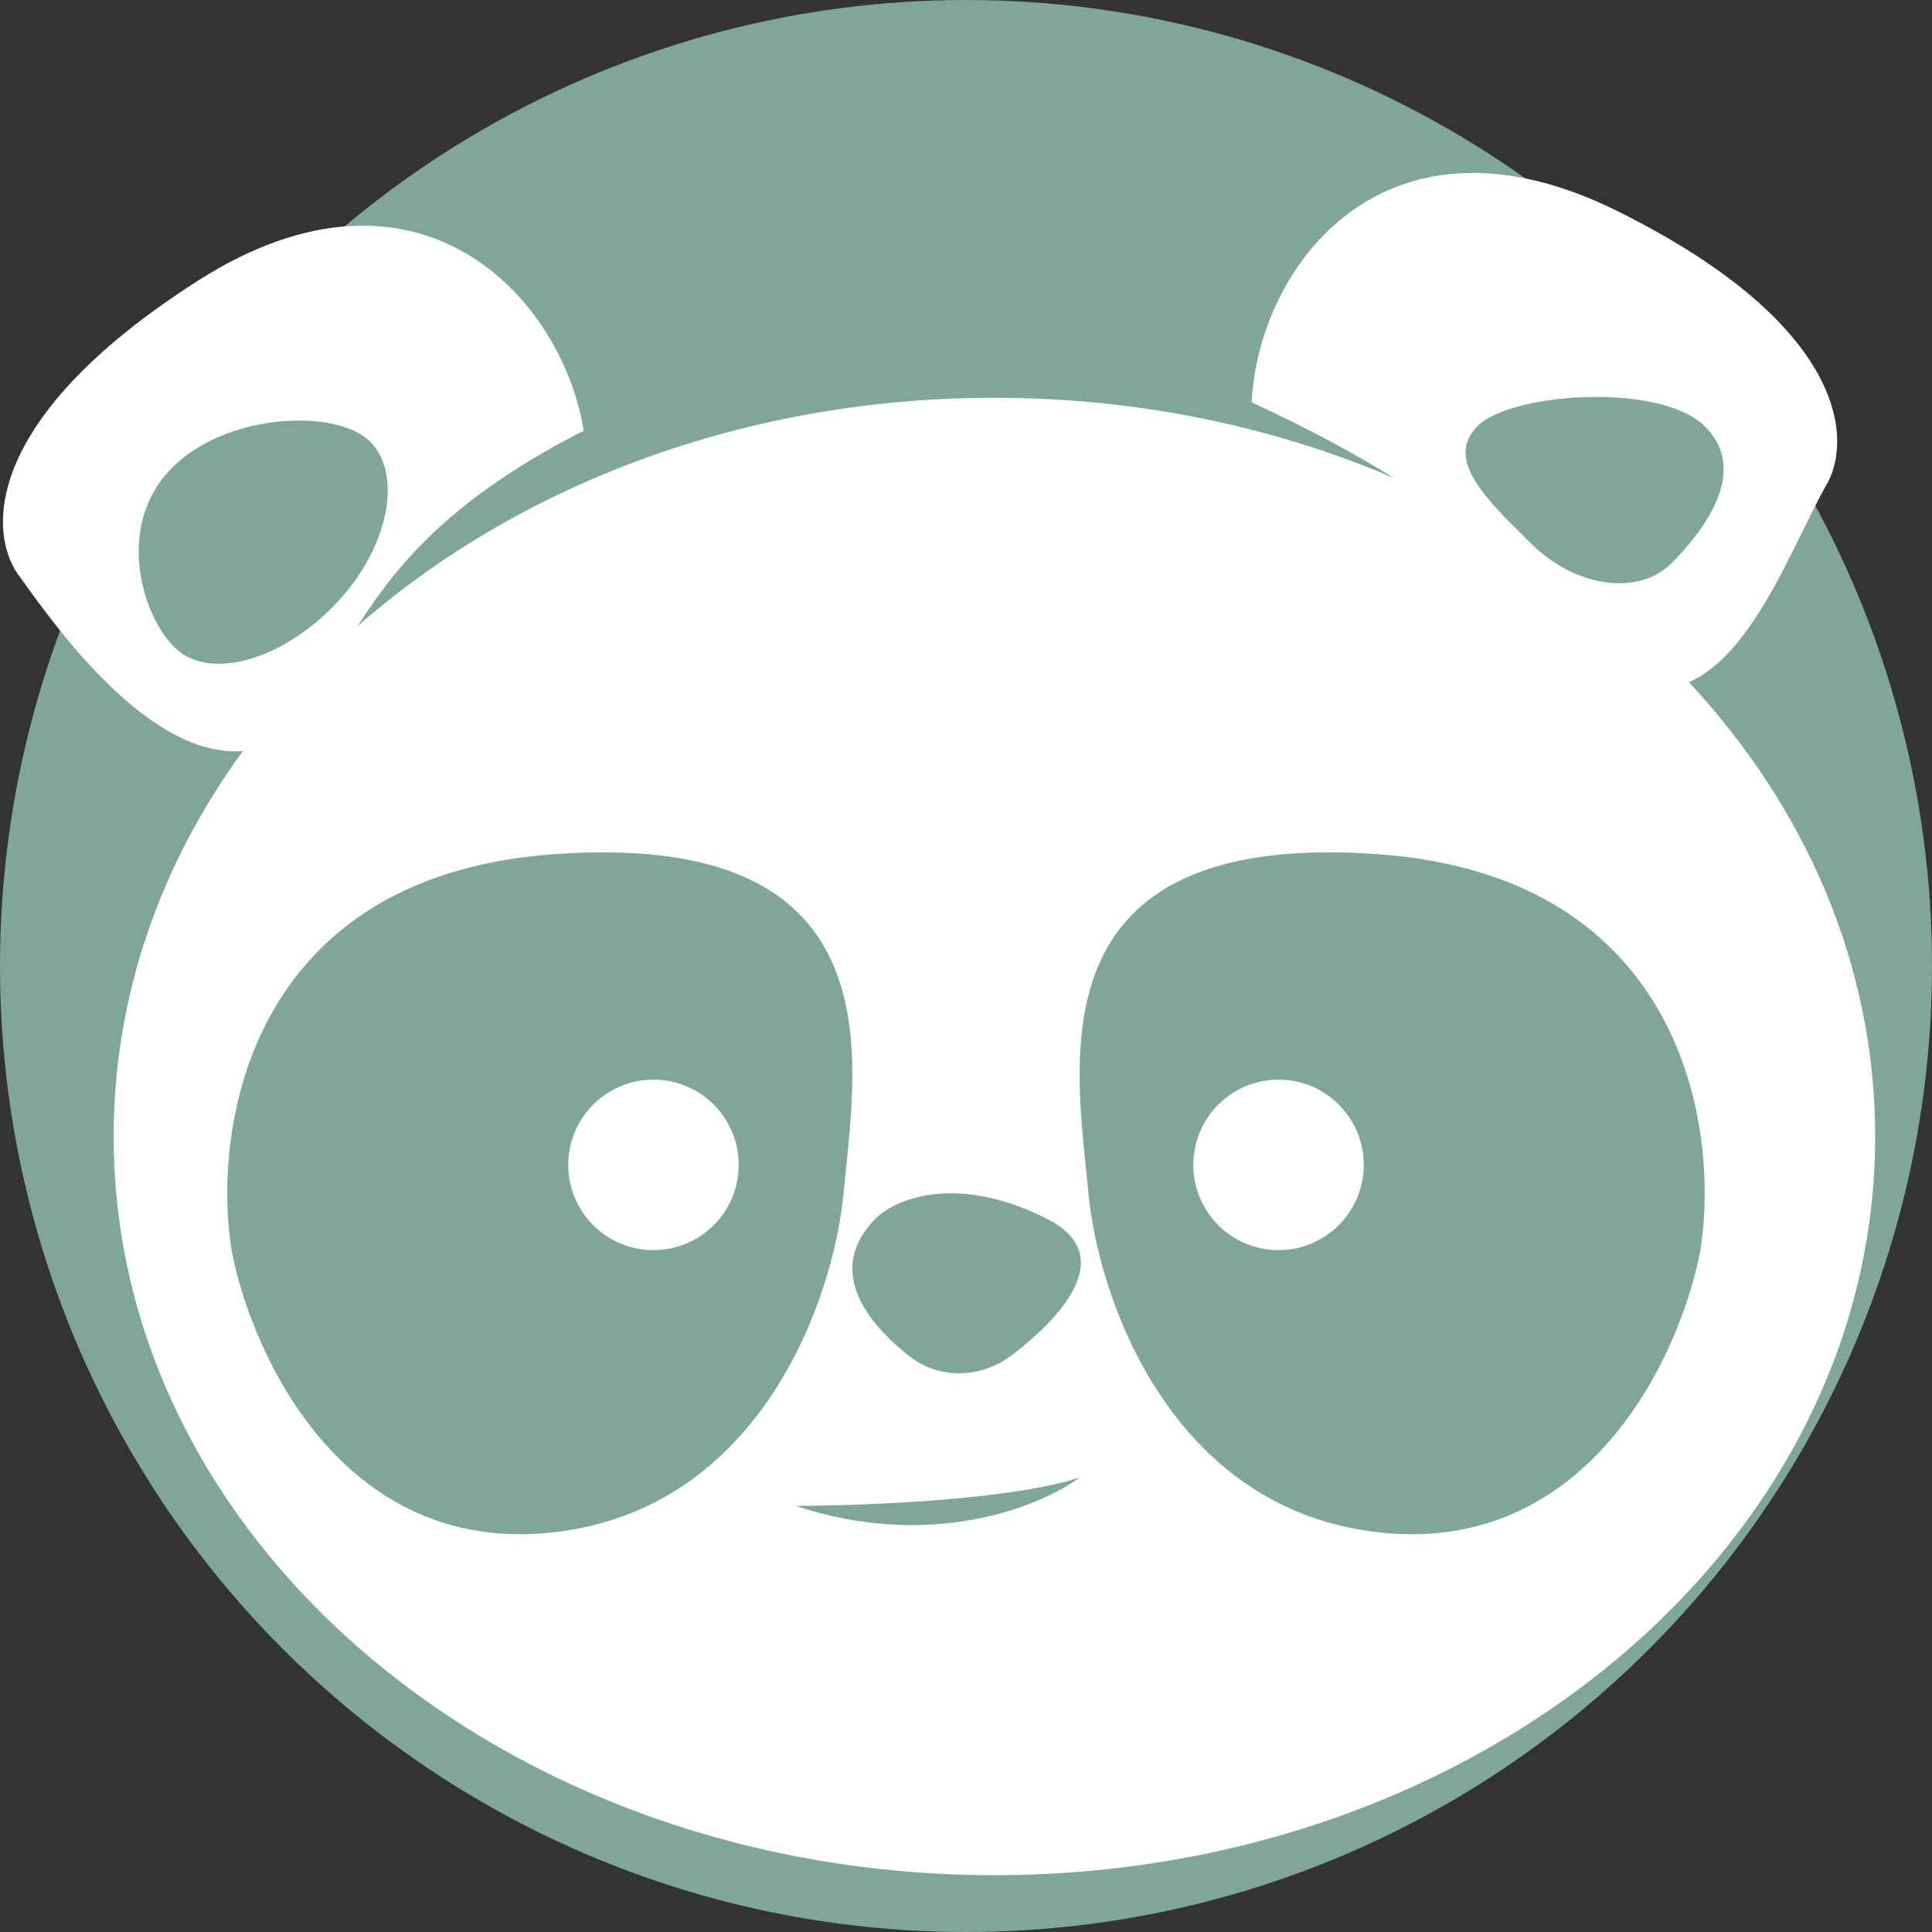 <svg width="100" height="100" viewBox="0 0 34 34" fill="none" xmlns="http://www.w3.org/2000/svg">
<rect x="0" y="0" width="34" height="34" fill="#333333" stroke="none"/>
<circle cx="17" cy="17" r="17" fill="#80A69C"/>
<circle cx="11.5" cy="20.5" r="1.5" fill="white"/>
<path fill-rule="evenodd" clip-rule="evenodd" d="M22.027 7.078C22.146 4.682 24.375 1.683 28.467 3.716C32.559 5.748 32.608 7.797 32.122 8.567C31.995 8.796 31.864 9.063 31.726 9.344L31.726 9.344L31.726 9.344L31.726 9.344L31.726 9.344L31.726 9.344L31.726 9.344C31.217 10.378 30.607 11.619 29.722 12.004C31.776 14.209 33 16.985 33 20C33 27.18 26.06 33 17.5 33C8.94 33 2 27.18 2 20C2 17.515 2.831 15.192 4.274 13.218C2.707 13.332 1.165 11.302 0.36 10.166C-0.21 9.453 -0.384 7.411 3.478 4.943C7.339 2.475 9.892 5.211 10.272 7.58C7.949 8.763 6.995 9.92 6.293 11.019C9.115 8.543 13.093 7 17.5 7C20.032 7 22.423 7.509 24.534 8.413C23.862 7.995 23.046 7.553 22.027 7.078ZM9.716 15.035C15.51 14.603 15.13 18.251 14.887 20.583C14.872 20.728 14.857 20.868 14.845 21.002C14.674 22.825 13.409 26.571 9.716 26.969C6.024 27.367 4.417 23.82 4.075 21.996C3.733 19.841 4.383 15.433 9.716 15.035ZM24.284 15.035C18.49 14.603 18.87 18.251 19.113 20.583C19.128 20.728 19.143 20.868 19.155 21.002C19.326 22.825 20.591 26.571 24.284 26.969C27.976 27.367 29.583 23.82 29.925 21.996C30.267 19.841 29.617 15.433 24.284 15.035ZM24 20.5C24 21.328 23.328 22 22.5 22C21.672 22 21 21.328 21 20.5C21 19.672 21.672 19 22.5 19C23.328 19 24 19.672 24 20.5ZM18.413 21.442C16.813 20.642 15.746 21.108 15.413 21.442C14.541 22.314 15.2 23.238 16.009 23.871C16.536 24.282 17.273 24.256 17.804 23.851C18.792 23.096 19.638 22.054 18.413 21.442ZM14 26.5C15.167 26.5 17.8 26.4 19 26C18.333 26.5 16.4 27.3 14 26.5ZM5.895 10.641C4.937 11.636 3.677 11.976 3.08 11.401C2.484 10.826 2.042 9.254 3 8.26C3.958 7.265 5.903 7.185 6.5 7.759C7.097 8.334 6.853 9.647 5.895 10.641ZM26.947 9.568C27.733 10.344 28.843 10.494 29.424 9.904C30.006 9.314 30.787 8.276 30 7.5C29.213 6.724 26.582 6.91 26 7.5C25.432 8.076 26.126 8.759 26.891 9.513C26.91 9.532 26.928 9.55 26.947 9.568Z" fill="white"/>
</svg>

